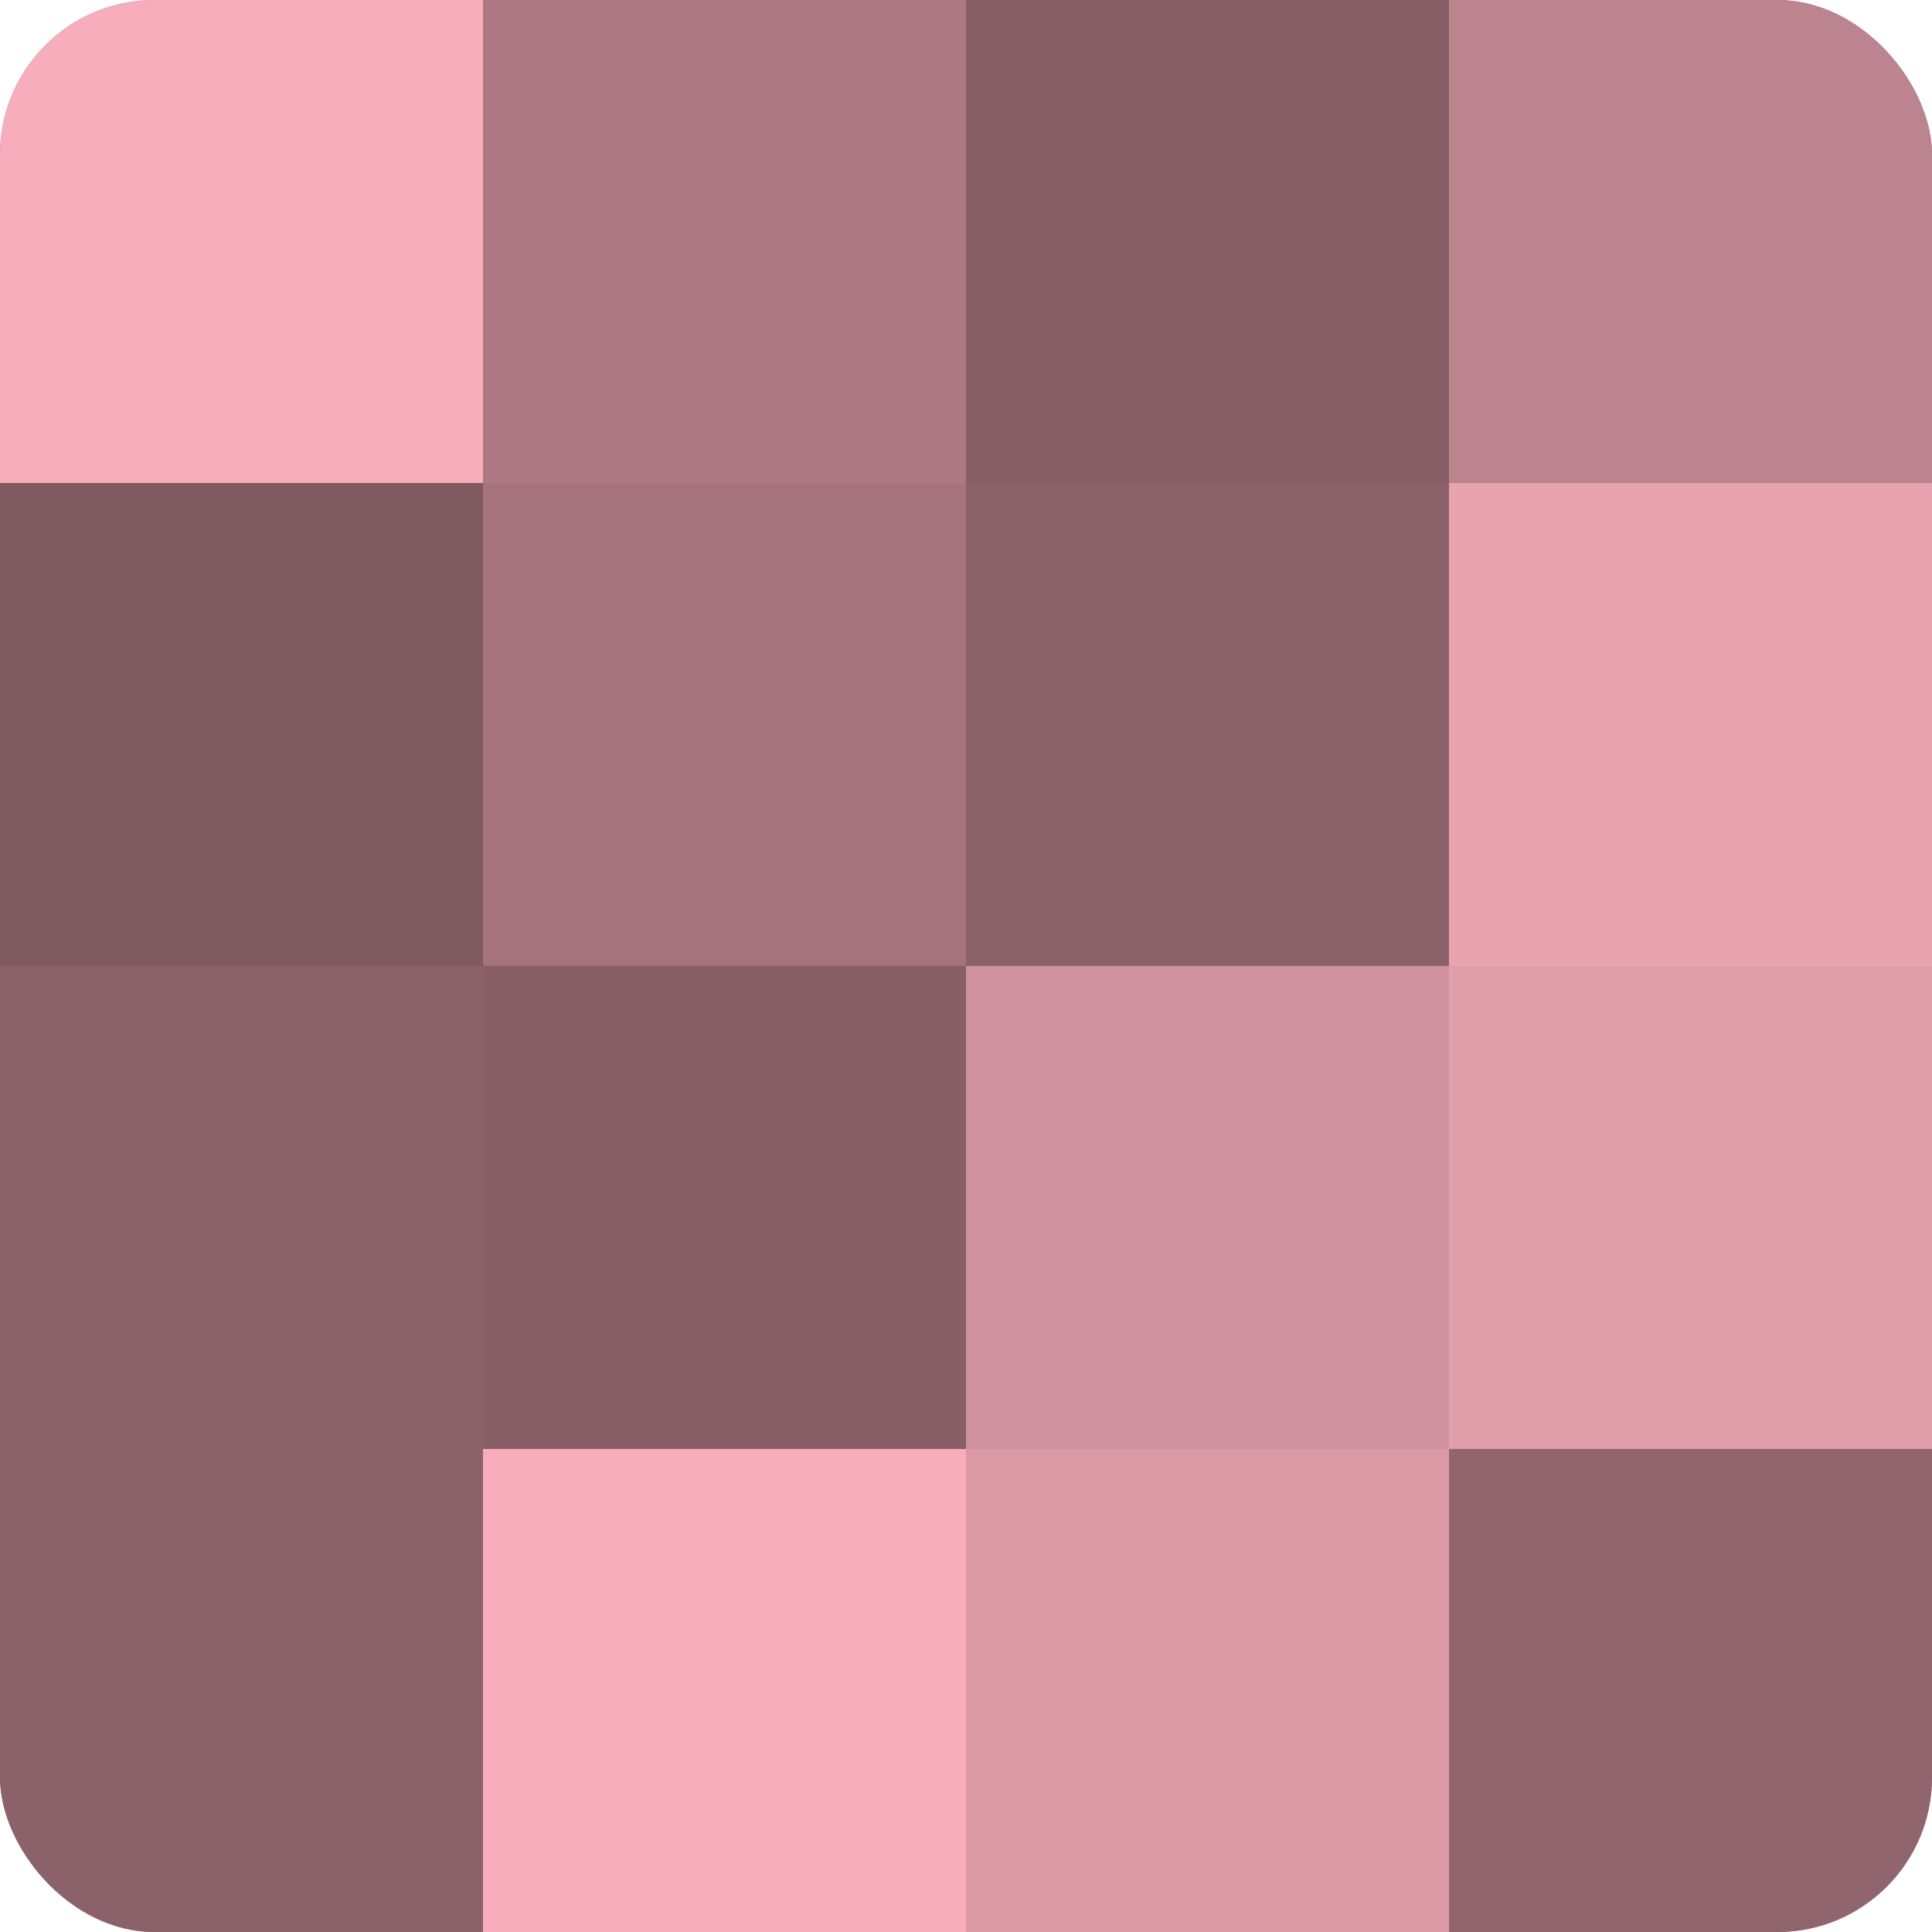 <?xml version="1.0" encoding="UTF-8"?>
<svg xmlns="http://www.w3.org/2000/svg" width="80" height="80" viewBox="0 0 100 100" preserveAspectRatio="xMidYMid meet"><defs><clipPath id="c" width="100" height="100"><rect width="100" height="100" rx="8" ry="8"/></clipPath></defs><g clip-path="url(#c)"><rect width="100" height="100" fill="#a0707a"/><rect width="25" height="25" fill="#f8adbc"/><rect y="25" width="25" height="25" fill="#805a61"/><rect y="50" width="25" height="25" fill="#8c626a"/><rect y="75" width="25" height="25" fill="#8c626a"/><rect x="25" width="25" height="25" fill="#ac7883"/><rect x="25" y="25" width="25" height="25" fill="#a4737d"/><rect x="25" y="50" width="25" height="25" fill="#885f67"/><rect x="25" y="75" width="25" height="25" fill="#f8adbc"/><rect x="50" width="25" height="25" fill="#885f67"/><rect x="50" y="25" width="25" height="25" fill="#8c626a"/><rect x="50" y="50" width="25" height="25" fill="#d0929e"/><rect x="50" y="75" width="25" height="25" fill="#dc9aa7"/><rect x="75" width="25" height="25" fill="#bc848f"/><rect x="75" y="25" width="25" height="25" fill="#e8a2b0"/><rect x="75" y="50" width="25" height="25" fill="#e09daa"/><rect x="75" y="75" width="25" height="25" fill="#90656e"/></g></svg>
